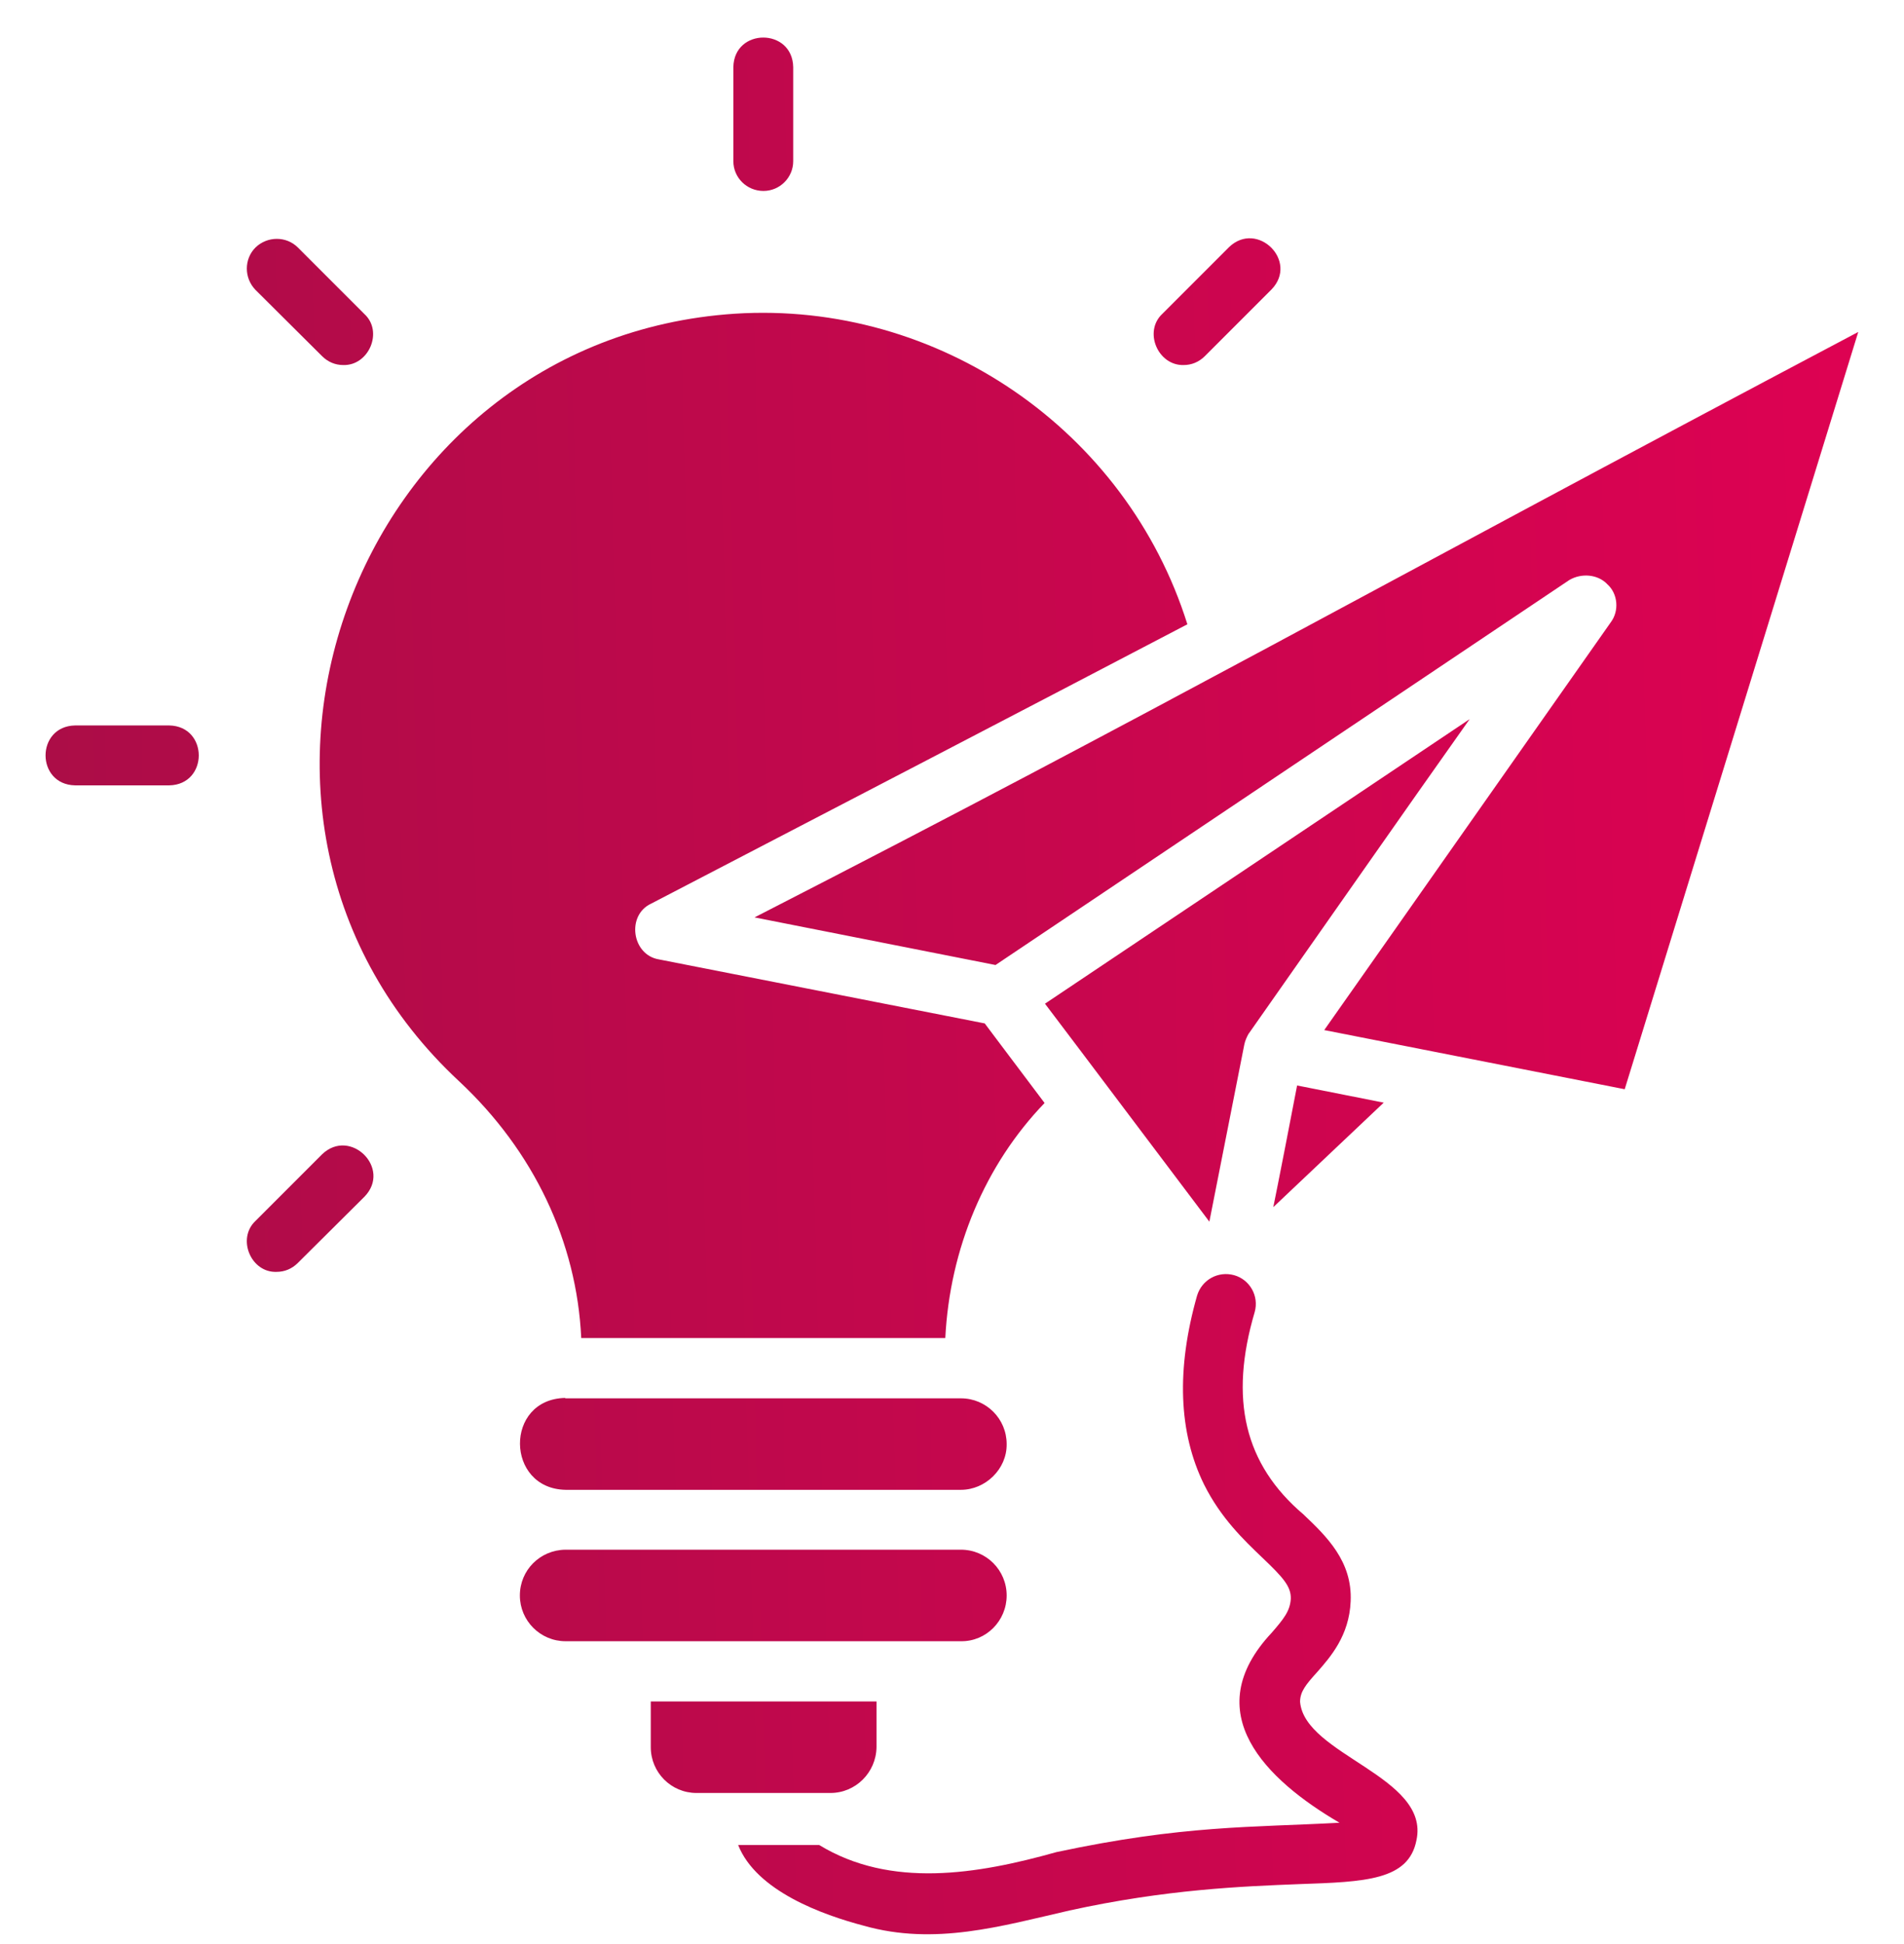 <svg width="48" height="49" viewBox="0 0 48 49" fill="none" xmlns="http://www.w3.org/2000/svg">
<g clip-path="url(#clip0_765_8449)">
<path d="M20.934 45.192H17.559C16.922 45.192 16.406 44.676 16.406 44.038V42.885H22.097V44.038C22.087 44.676 21.572 45.192 20.934 45.192ZM25.378 40.214C25.378 39.576 24.863 39.06 24.225 39.06H14.25C13.613 39.07 13.106 39.576 13.106 40.214C13.106 40.851 13.622 41.367 14.259 41.367H24.225C24.863 41.376 25.378 40.851 25.378 40.214ZM14.25 35.235C12.713 35.264 12.741 37.523 14.259 37.551H24.225C24.844 37.551 25.387 37.026 25.378 36.398C25.378 35.76 24.863 35.245 24.225 35.245H14.25V35.235ZM34.884 27.792L32.85 27.389L32.7 27.36C32.616 27.81 32.184 30.023 32.1 30.426L34.884 27.792ZM26.344 25.298C27.319 26.582 29.494 29.479 30.488 30.792L31.369 26.329C31.387 26.235 31.434 26.132 31.481 26.048C31.491 26.048 31.491 26.038 31.491 26.038C33.066 23.798 35.494 20.32 37.05 18.126L26.344 25.298ZM19.022 23.123L25.097 24.323L39.562 14.62C39.862 14.442 40.275 14.47 40.519 14.723C40.519 14.723 40.519 14.732 40.528 14.732C40.791 14.976 40.819 15.398 40.612 15.679C38.203 19.101 35.794 22.542 33.384 25.963C35.344 26.348 38.962 27.06 40.959 27.454L46.847 8.367C34.153 15.079 29.231 17.892 19.022 23.123ZM23.831 33.726C23.944 31.476 24.834 29.357 26.334 27.801L25.078 26.132L24.825 25.795L16.613 24.182C15.928 24.07 15.787 23.067 16.416 22.776C20.906 20.442 25.453 18.079 29.934 15.735C28.397 10.842 23.653 7.579 18.525 7.907C8.859 8.545 4.444 20.629 11.578 27.257C13.453 29.01 14.541 31.298 14.653 33.726H23.831ZM8.119 29.095L6.441 30.773C5.963 31.223 6.328 32.085 6.975 32.057C7.172 32.057 7.359 31.982 7.509 31.832L9.188 30.163C9.881 29.451 8.831 28.41 8.119 29.095ZM29.841 9.201C30.038 9.201 30.225 9.126 30.375 8.976L32.053 7.298C32.747 6.585 31.697 5.545 30.984 6.229L29.306 7.907C28.819 8.357 29.194 9.22 29.841 9.201ZM4.266 18.285H1.894C0.9 18.304 0.9 19.776 1.894 19.795H4.266C5.259 19.776 5.259 18.304 4.266 18.285ZM8.119 8.976C8.269 9.126 8.456 9.201 8.653 9.201C9.3 9.22 9.666 8.357 9.188 7.917L7.509 6.238C7.219 5.948 6.741 5.948 6.441 6.238C6.15 6.529 6.15 7.007 6.441 7.307L8.119 8.976ZM19.247 4.813C19.659 4.813 19.997 4.476 19.997 4.063V1.692C19.978 0.698 18.506 0.698 18.488 1.692V4.063C18.488 4.476 18.825 4.813 19.247 4.813ZM32.775 42.895C32.775 42.642 32.916 42.464 33.206 42.145C33.544 41.76 34.013 41.226 34.05 40.364C34.097 39.351 33.441 38.723 32.859 38.17C31.369 36.904 30.984 35.264 31.631 33.07C31.744 32.667 31.509 32.254 31.116 32.142C30.712 32.029 30.3 32.254 30.178 32.657C29.653 34.504 29.709 36.107 30.356 37.42C30.778 38.264 31.359 38.817 31.819 39.257C32.353 39.764 32.55 39.989 32.541 40.298C32.522 40.607 32.362 40.804 32.062 41.151C30.169 43.167 31.922 44.864 33.769 45.942C31.556 46.063 29.841 45.998 26.634 46.682C24.628 47.245 22.453 47.601 20.653 46.504H18.609C19.069 47.667 20.747 48.267 21.778 48.538C23.569 49.045 25.238 48.548 26.962 48.154C29.391 47.62 31.331 47.545 32.756 47.489C34.416 47.432 35.513 47.395 35.709 46.382C36.056 44.779 32.888 44.235 32.775 42.895Z" fill="url(#paint0_linear_765_8449)"/>
</g>
<defs>
<linearGradient id="paint0_linear_765_8449" x1="1.148" y1="48.753" x2="53.813" y2="47.34" gradientUnits="userSpaceOnUse">
<stop stop-color="#AB0D47"/>
<stop offset="1" stop-color="#E40054"/>
</linearGradient>
<clipPath id="clip0_765_8449">
<rect width="48" height="48" fill="white" transform="translate(0 0.848)"/>
</clipPath>
</defs>
</svg>
